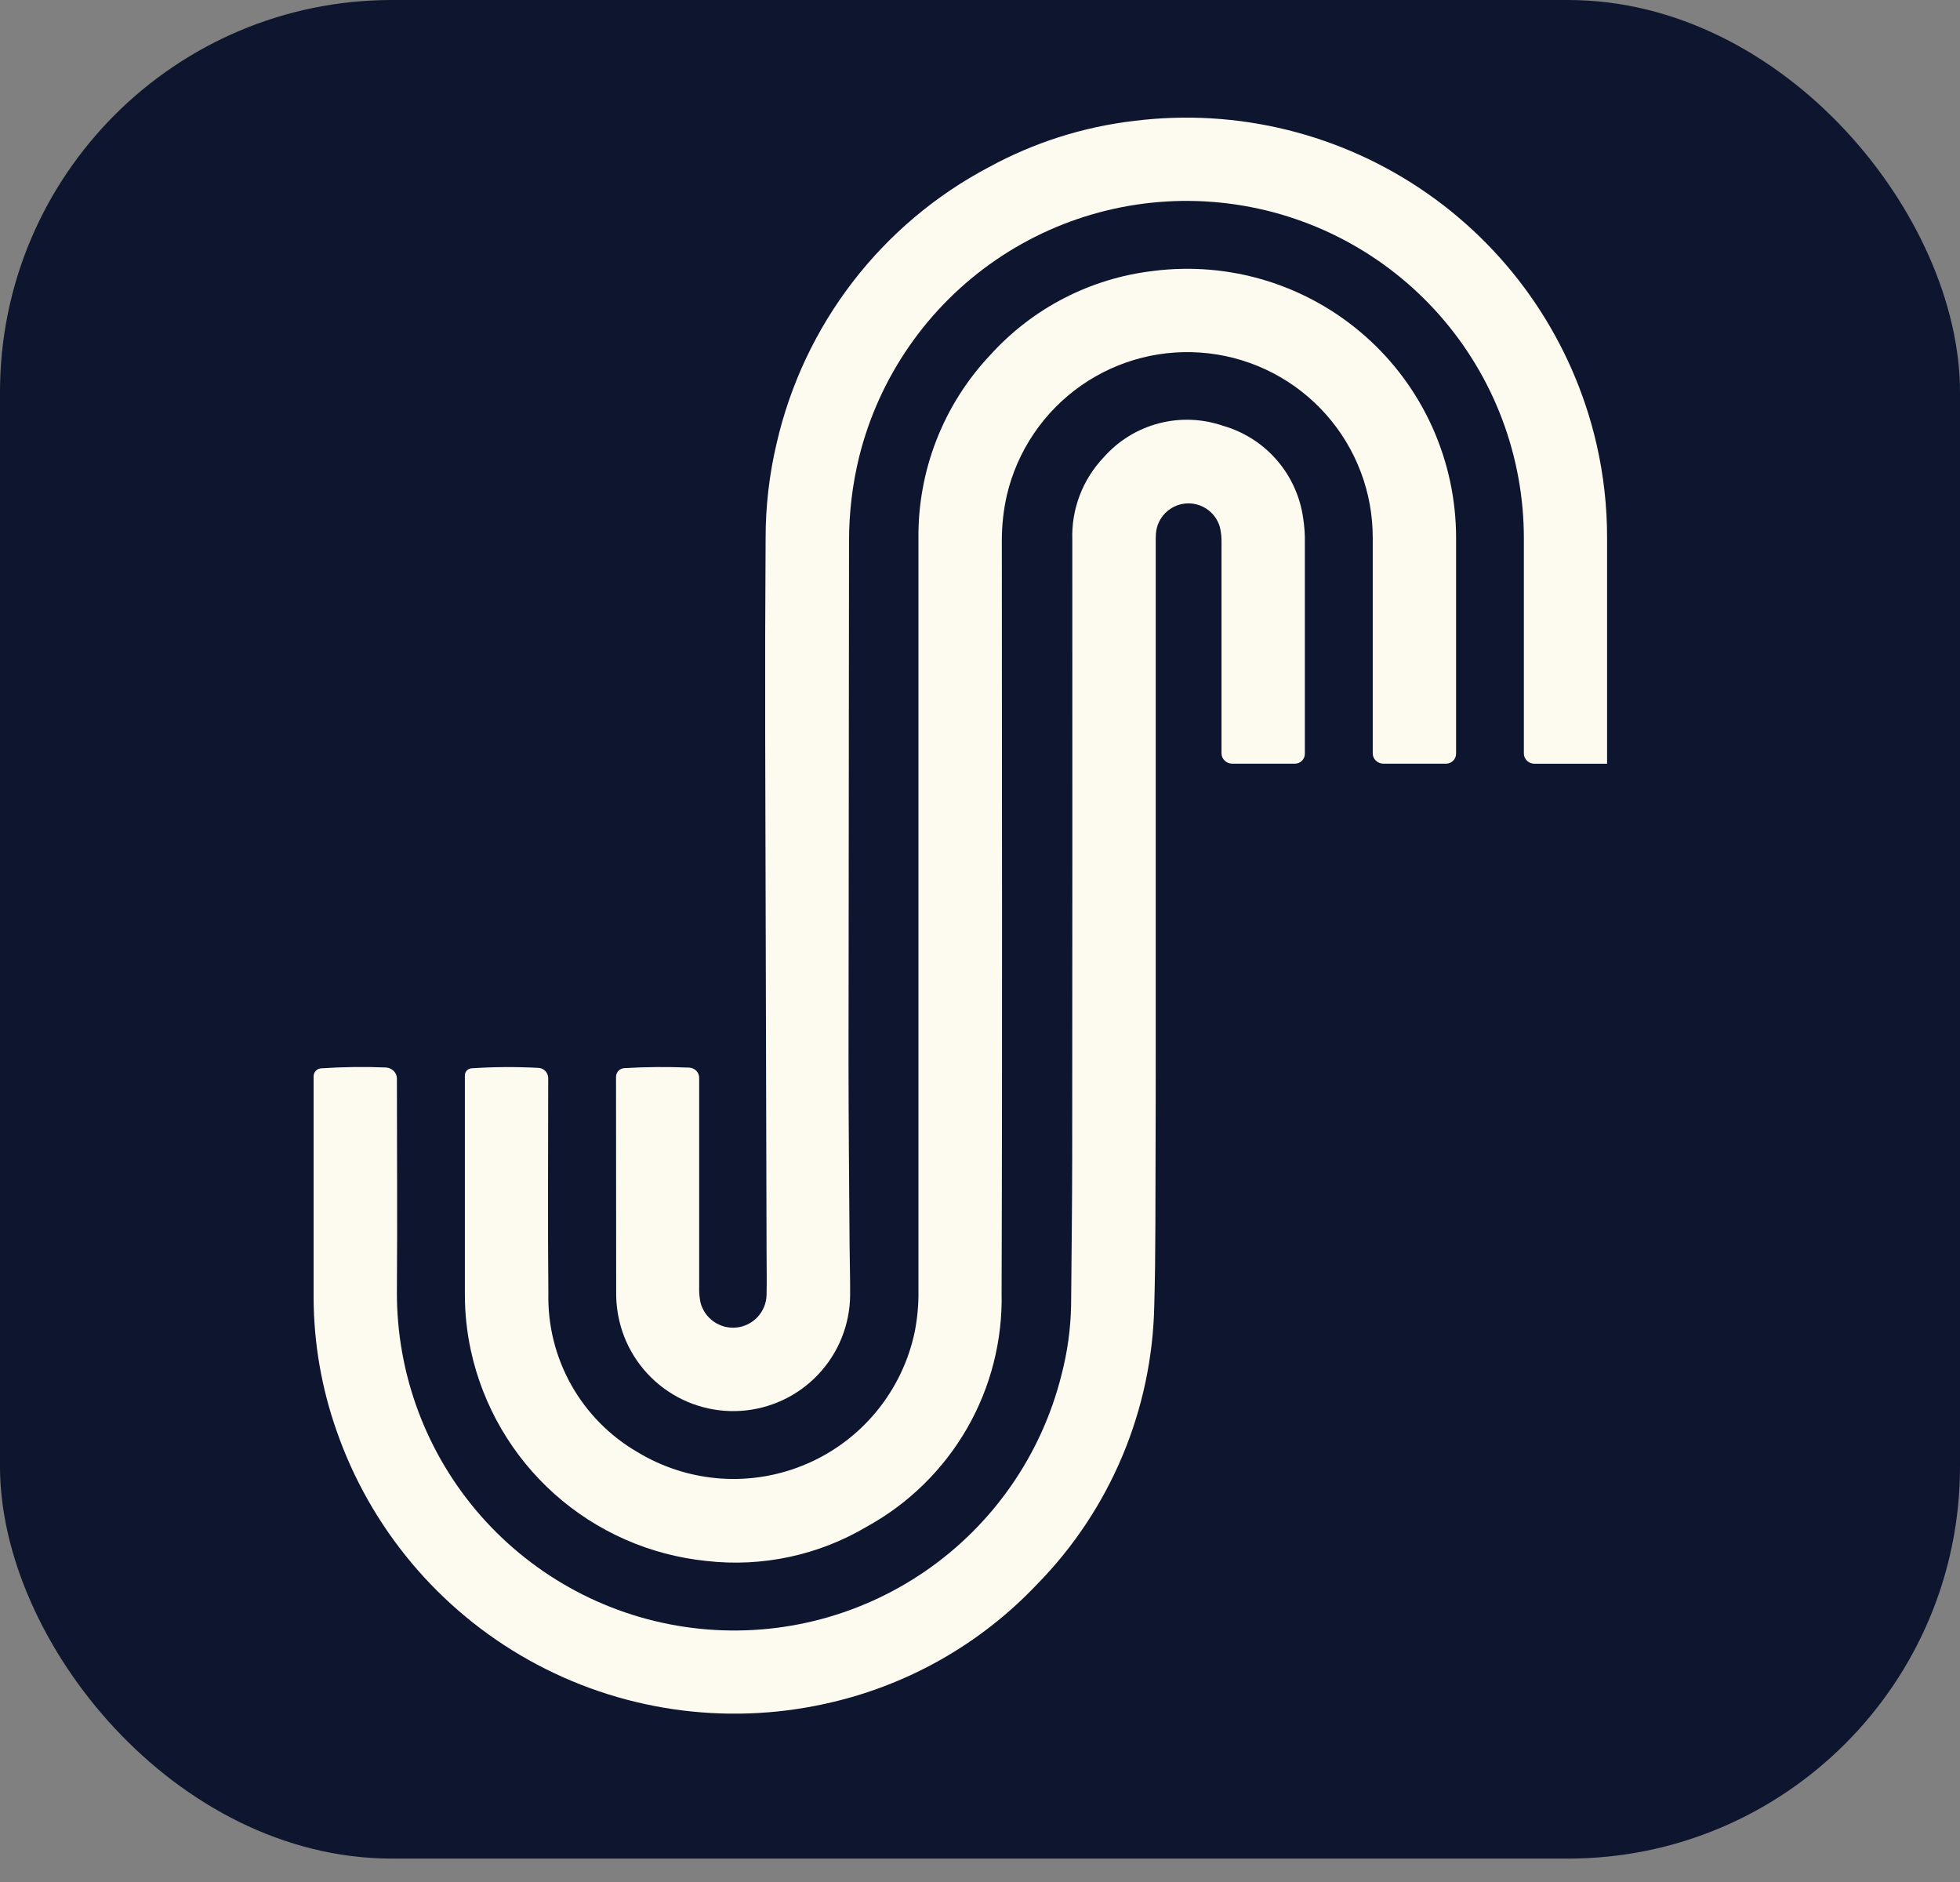 <?xml version="1.0" encoding="UTF-8"?>
<svg xmlns="http://www.w3.org/2000/svg" width="50" height="48" viewBox="0 0 50 48" fill="none">
  <rect x="0" y="0" width="50" height="48" fill="#808080" stroke="none"/>
  <rect width="50" height="47.403" rx="10" fill="#0E152E"></rect>
  <path d="M37.145 19.222C37.145 19.363 37.031 19.477 36.89 19.477H35.29C35.144 19.477 35.02 19.362 35.019 19.217V19.217C35.019 17.386 35.019 15.555 35.019 13.725C35.023 12.563 34.599 11.441 33.828 10.572C33.058 9.703 31.994 9.148 30.841 9.013C29.687 8.877 28.524 9.171 27.573 9.838C26.623 10.505 25.951 11.499 25.685 12.63C25.6 13.007 25.557 13.392 25.557 13.779C25.557 20.176 25.572 26.573 25.551 32.97C25.579 34.183 25.274 35.38 24.669 36.431C24.063 37.483 23.181 38.348 22.119 38.933C20.886 39.666 19.446 39.975 18.02 39.812C16.58 39.665 15.223 39.067 14.143 38.102C13.064 37.137 12.318 35.856 12.011 34.441C11.909 33.97 11.858 33.49 11.859 33.008C11.859 31.148 11.859 29.288 11.859 27.428V27.428C11.859 27.333 11.933 27.253 12.029 27.247C12.598 27.209 13.168 27.206 13.738 27.236C13.877 27.243 13.985 27.36 13.985 27.5V27.5C13.985 29.33 13.971 31.161 13.989 32.992C13.972 33.808 14.174 34.613 14.574 35.325C14.974 36.036 15.557 36.627 16.263 37.036C16.91 37.428 17.641 37.659 18.395 37.71C19.149 37.761 19.904 37.63 20.597 37.328C21.29 37.027 21.901 36.563 22.377 35.977C22.854 35.39 23.183 34.698 23.337 33.958C23.402 33.621 23.434 33.278 23.43 32.935C23.43 26.545 23.43 20.155 23.43 13.766C23.404 12.015 24.063 10.323 25.265 9.051C26.344 7.859 27.819 7.098 29.416 6.911C30.384 6.787 31.367 6.871 32.3 7.157C33.232 7.444 34.093 7.926 34.824 8.571C35.556 9.216 36.141 10.01 36.541 10.9C36.941 11.79 37.147 12.755 37.145 13.73C37.145 15.561 37.145 17.392 37.145 19.222V19.222Z" fill="#FDFAF0"></path>
  <path d="M41 19.479H39.144C38.999 19.479 38.874 19.364 38.874 19.219V19.219C38.874 17.395 38.874 15.571 38.874 13.748C38.879 11.645 38.113 9.614 36.722 8.037C35.331 6.46 33.411 5.447 31.324 5.189C29.237 4.931 27.128 5.446 25.395 6.637C23.662 7.828 22.425 9.612 21.917 11.652C21.745 12.354 21.659 13.074 21.659 13.796C21.655 18.224 21.651 22.651 21.646 27.079C21.646 28.641 21.663 30.202 21.673 31.764C21.676 32.186 21.69 32.609 21.687 33.032C21.681 33.786 21.39 34.509 20.872 35.056C20.355 35.604 19.649 35.935 18.897 35.984C18.145 36.033 17.403 35.795 16.819 35.319C16.235 34.843 15.852 34.164 15.749 33.418C15.73 33.288 15.72 33.157 15.719 33.026C15.716 31.171 15.715 29.317 15.715 27.465V27.465C15.715 27.347 15.806 27.25 15.923 27.243C16.475 27.21 17.027 27.206 17.579 27.229C17.72 27.234 17.836 27.348 17.836 27.488V27.488C17.836 29.268 17.836 31.048 17.836 32.828C17.832 32.958 17.843 33.089 17.869 33.218C17.92 33.417 18.041 33.592 18.21 33.709C18.379 33.827 18.585 33.88 18.789 33.858C18.994 33.836 19.184 33.742 19.325 33.591C19.465 33.441 19.547 33.245 19.555 33.039C19.565 32.653 19.555 32.266 19.555 31.879C19.542 27.488 19.531 23.098 19.52 18.706C19.516 17.051 19.52 15.395 19.531 13.739C19.529 12.922 19.623 12.107 19.811 11.311C20.154 9.815 20.815 8.411 21.75 7.194C22.685 5.978 23.872 4.977 25.229 4.262C26.378 3.635 27.636 3.235 28.935 3.083C31.572 2.754 34.237 3.414 36.416 4.937C38.594 6.459 40.13 8.735 40.727 11.324C40.909 12.114 40.999 12.921 40.997 13.731C40.997 15.555 40.997 17.378 40.997 19.202V19.479" fill="#FDFAF0"></path>
  <path d="M33.287 19.225C33.287 19.364 33.174 19.477 33.035 19.477H31.434C31.288 19.477 31.161 19.362 31.161 19.215V19.215C31.161 17.42 31.161 15.625 31.161 13.831C31.164 13.7 31.149 13.569 31.119 13.441C31.065 13.254 30.947 13.091 30.785 12.982C30.623 12.872 30.428 12.823 30.234 12.843C30.04 12.862 29.859 12.95 29.723 13.089C29.586 13.229 29.503 13.412 29.488 13.607C29.481 13.694 29.483 13.781 29.483 13.869C29.483 18.158 29.483 22.448 29.483 26.738C29.483 27.584 29.483 28.43 29.479 29.276C29.472 30.611 29.484 31.946 29.446 33.28C29.397 35.952 28.326 38.504 26.453 40.41C24.998 41.947 23.113 43.008 21.044 43.456C18.474 44.021 15.786 43.624 13.489 42.339C11.192 41.054 9.447 38.971 8.584 36.485C8.201 35.396 8.004 34.25 8 33.096C8 31.213 8 29.332 8 27.452V27.452C8 27.345 8.082 27.255 8.19 27.248C8.739 27.211 9.29 27.203 9.84 27.226C9.994 27.232 10.125 27.354 10.125 27.508V27.508C10.125 29.317 10.139 31.126 10.125 32.935C10.114 35.04 10.874 37.076 12.262 38.657C13.651 40.239 15.571 41.258 17.659 41.519C19.748 41.781 21.86 41.269 23.596 40.078C25.331 38.888 26.571 37.103 27.08 35.061C27.231 34.482 27.313 33.887 27.324 33.288C27.335 32.027 27.351 30.765 27.352 29.503C27.357 24.259 27.357 19.014 27.355 13.77C27.341 13.382 27.406 12.996 27.544 12.633C27.682 12.271 27.892 11.94 28.16 11.659C28.531 11.24 29.018 10.94 29.56 10.798C30.102 10.655 30.674 10.678 31.203 10.861C31.737 11.014 32.215 11.32 32.577 11.741C32.94 12.162 33.172 12.679 33.246 13.23C33.277 13.432 33.291 13.636 33.287 13.841C33.289 15.636 33.289 17.43 33.287 19.225V19.225Z" fill="#FDFAF0"></path>
</svg>
